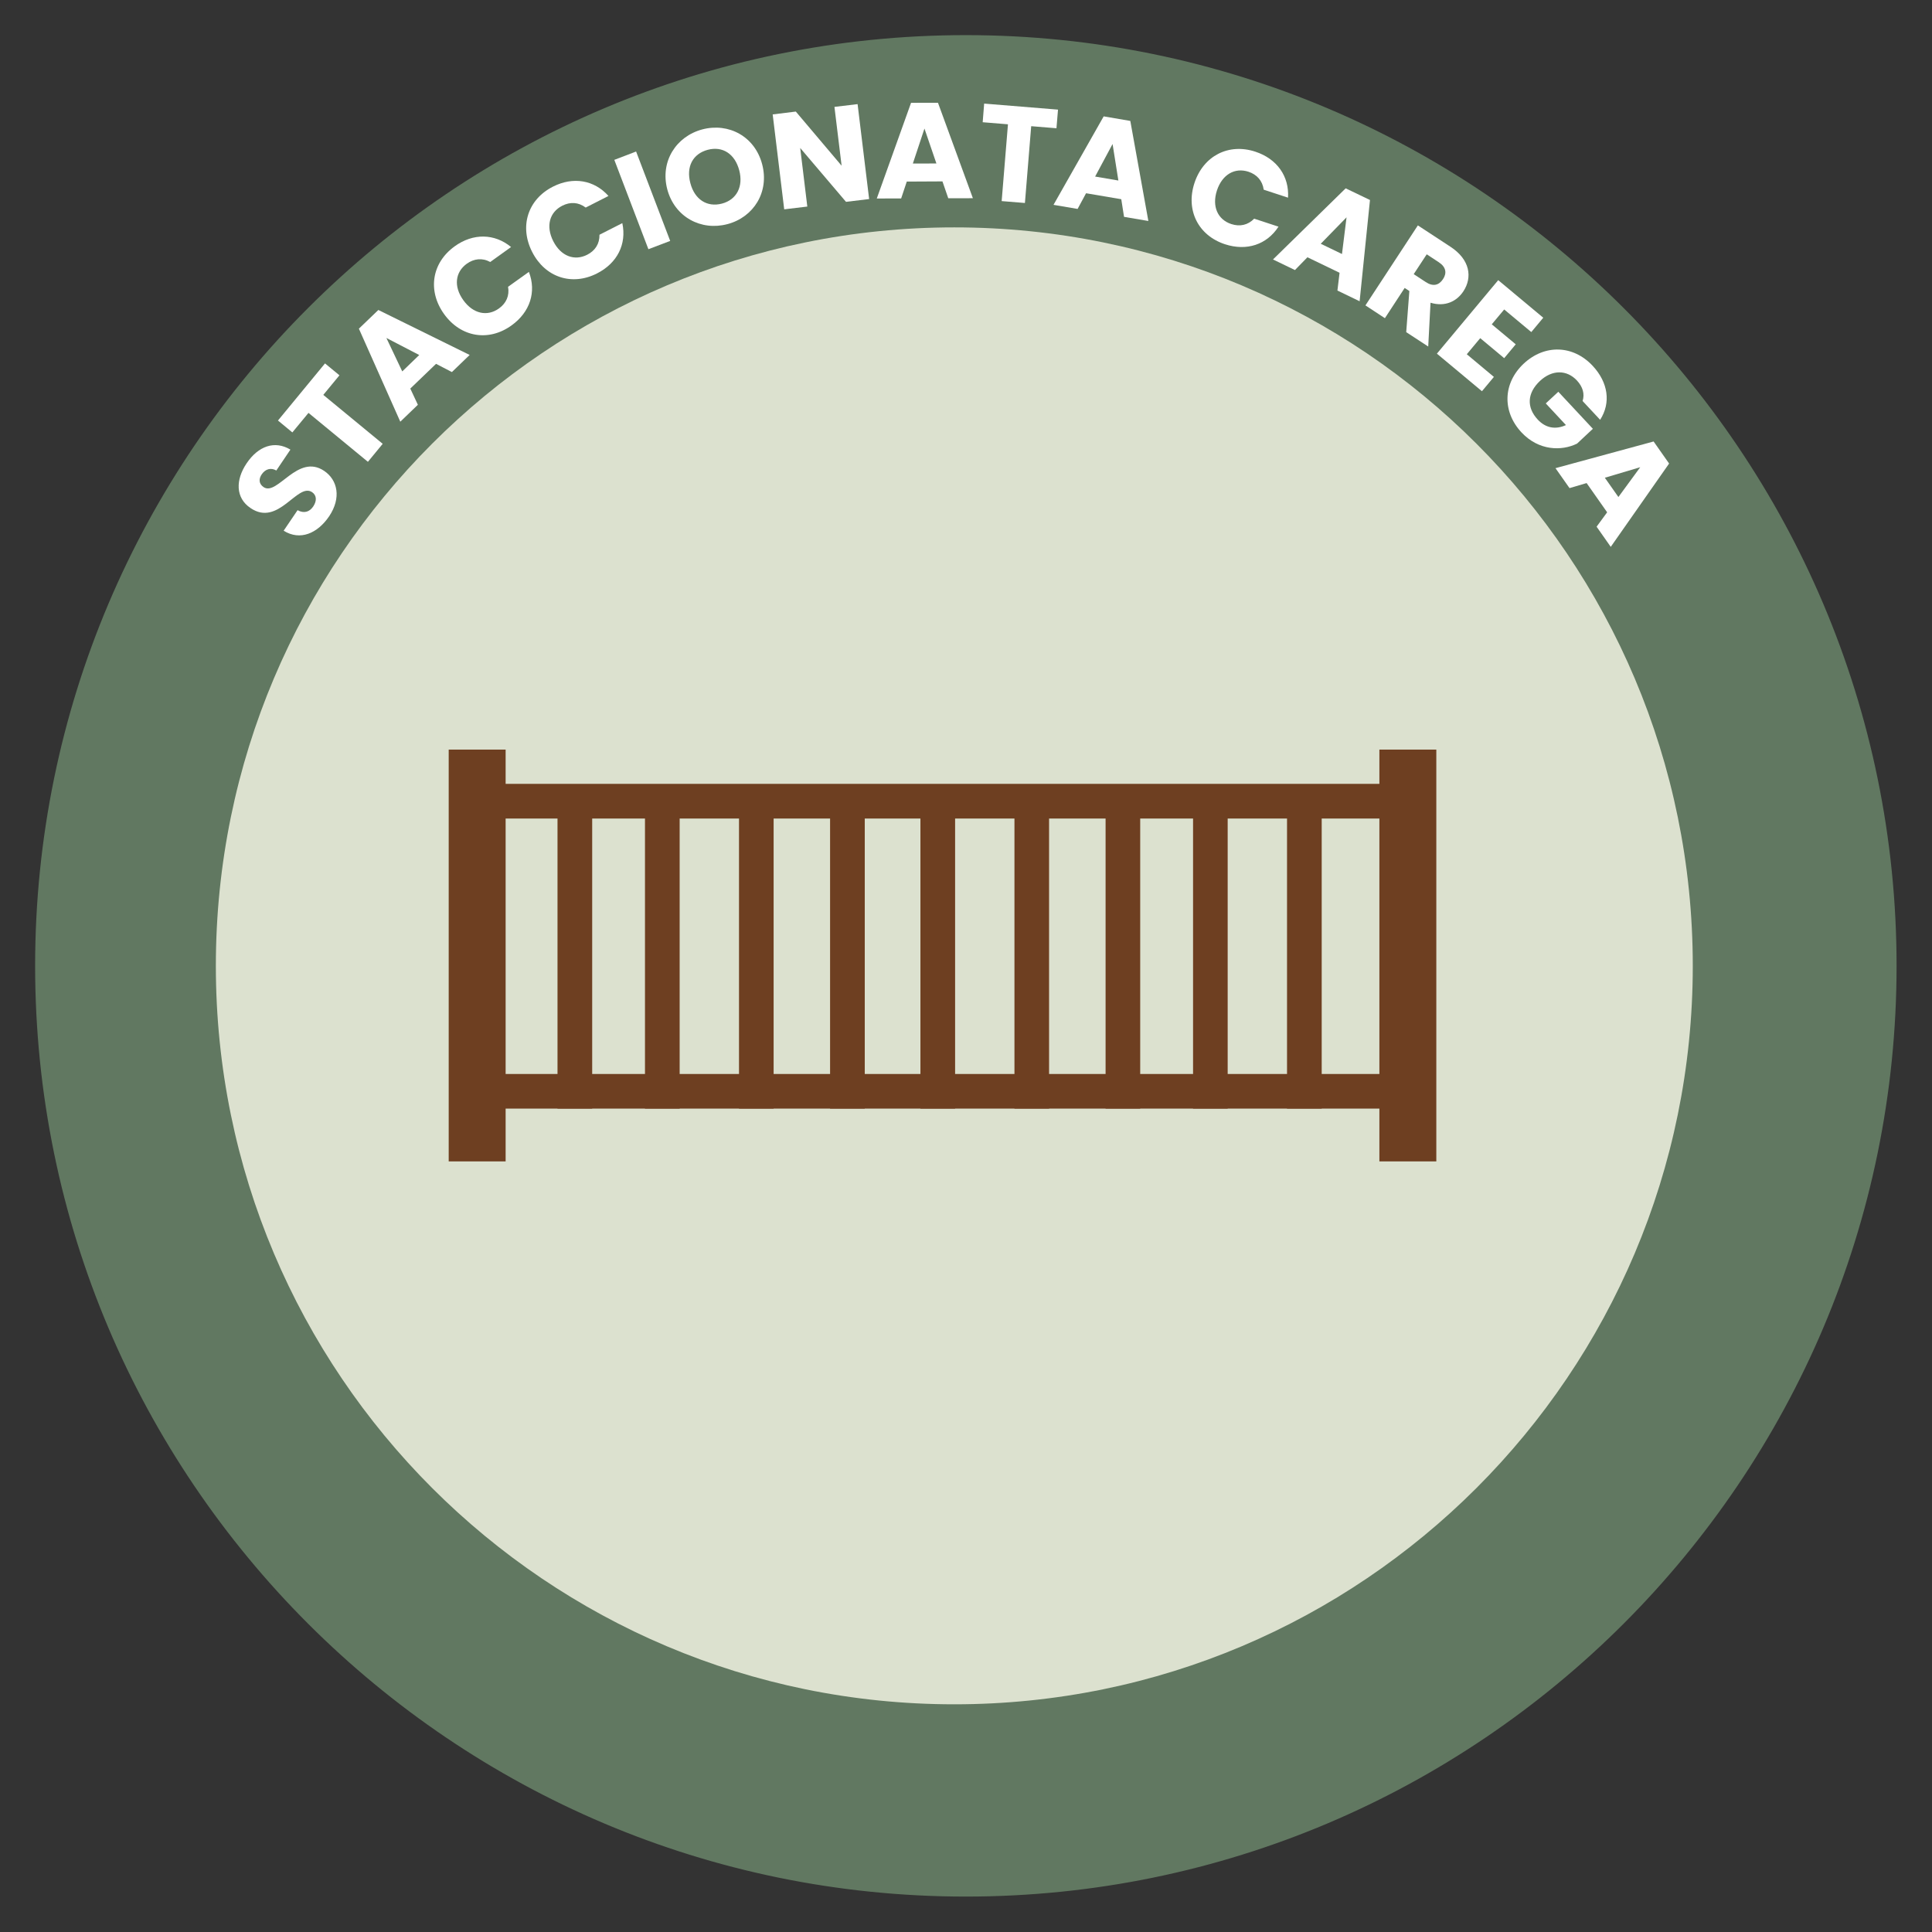 <?xml version="1.0" encoding="UTF-8" standalone="no"?>
<svg
   width="220"
   height="220"
   viewBox="0 0 220 220"
   version="1.1"
   id="svg34"
   xmlns="http://www.w3.org/2000/svg"
   xmlns:svg="http://www.w3.org/2000/svg">
  <rect x="0" y="0" width="220" height="220" fill="#333333" stroke="none"/>
  <defs
     id="defs1">
    <clipPath
       id="clip1">
      <path
         d="M 0,0 H 122.879 V 122.879 H 0 Z m 0,0"
         id="path1" />
    </clipPath>
  </defs>
  <g
     id="surface1"
     transform="matrix(1.725,0,0,1.725,4,4)">
    <g
       clip-path="url(#clip1)"
       clip-rule="nonzero"
       id="g3">
      <path
         style="fill:#617861;fill-opacity:1;fill-rule:nonzero;stroke:none"
         d="m 122.629,61.441 c 0,33.793 -27.398,61.188 -61.191,61.188 C 27.645,122.629 0.25,95.234 0.25,61.441 0.25,27.645 27.645,0.25 61.438,0.25 c 33.793,0 61.191,27.395 61.191,61.191"
         id="path2" />
      <path
         style="fill:#617861;fill-opacity:1;fill-rule:nonzero;stroke:none"
         d="M 61.438,0.5 C 27.836,0.5 0.5,27.836 0.5,61.441 c 0,33.602 27.336,60.938 60.938,60.938 33.605,0 60.941,-27.336 60.941,-60.938 C 122.379,27.836 95.043,0.5 61.438,0.5 m 0,122.379 C 27.562,122.879 0,95.316 0,61.441 0,27.562 27.562,0 61.438,0 c 33.879,0 61.441,27.562 61.441,61.441 0,33.875 -27.563,61.438 -61.441,61.438"
         id="path3" />
    </g>
    <path
       style="fill:#dce1cf;fill-opacity:1;fill-rule:nonzero;stroke:none"
       d="m 109.426,61.441 c 0,26.922 -21.828,48.746 -48.75,48.746 -26.922,0 -48.746,-21.824 -48.746,-48.746 0,-26.922 21.824,-48.75 48.746,-48.75 26.922,0 48.75,21.828 48.75,48.75"
       id="path4" />
    <path
       style="fill:#ffffff;fill-opacity:1;fill-rule:nonzero;stroke:none"
       d="m 19.406,31.766 c -0.762,1.125 -1.914,1.629 -3,0.949 l 0.918,-1.355 c 0.43,0.234 0.793,0.113 1.035,-0.246 0.25,-0.375 0.227,-0.738 -0.078,-0.945 -0.973,-0.652 -2.215,2.316 -4.066,1.047 -0.992,-0.668 -0.992,-1.855 -0.254,-2.949 0.77,-1.145 1.855,-1.527 2.891,-0.906 l -0.93,1.379 c -0.352,-0.203 -0.715,-0.102 -0.953,0.238 -0.215,0.301 -0.215,0.637 0.113,0.859 0.91,0.613 2.25,-2.254 4,-1.07 0.883,0.598 1.148,1.773 0.324,3"
       id="path5" />
    <path
       style="fill:#ffffff;fill-opacity:1;fill-rule:nonzero;stroke:none"
       d="m 16.031,25.441 3.105,-3.77 0.953,0.785 -1.066,1.293 3.922,3.23 -0.977,1.188 -3.922,-3.23 -1.066,1.289 z m 0,0"
       id="path6" />
    <path
       style="fill:#ffffff;fill-opacity:1;fill-rule:nonzero;stroke:none"
       d="m 23.188,19.992 1.047,2.207 1.121,-1.082 z m 3.277,1.707 -1.699,1.633 0.5,1.07 -1.16,1.117 -2.734,-6.141 1.285,-1.234 6.027,2.969 -1.172,1.129 z m 0,0"
       id="path7" />
    <path
       style="fill:#ffffff;fill-opacity:1;fill-rule:nonzero;stroke:none"
       d="m 27.695,13.941 c 1.219,-0.879 2.633,-0.852 3.723,0.047 l -1.375,0.988 C 29.52,14.691 28.973,14.75 28.496,15.09 c -0.766,0.551 -0.883,1.5 -0.23,2.406 0.648,0.906 1.586,1.098 2.352,0.547 0.477,-0.34 0.707,-0.84 0.602,-1.43 l 1.375,-0.984 c 0.508,1.32 0.074,2.66 -1.148,3.535 -1.512,1.09 -3.352,0.781 -4.453,-0.754 -1.102,-1.535 -0.812,-3.383 0.703,-4.469"
       id="path8" />
    <path
       style="fill:#ffffff;fill-opacity:1;fill-rule:nonzero;stroke:none"
       d="M 34.18,10.004 C 35.516,9.324 36.906,9.562 37.848,10.617 l -1.504,0.766 c -0.48,-0.363 -1.023,-0.387 -1.547,-0.121 -0.84,0.426 -1.098,1.344 -0.594,2.34 0.504,0.992 1.398,1.324 2.242,0.895 0.52,-0.266 0.82,-0.719 0.809,-1.32 l 1.508,-0.766 c 0.297,1.383 -0.332,2.641 -1.672,3.32 -1.656,0.844 -3.426,0.262 -4.281,-1.422 -0.855,-1.68 -0.289,-3.461 1.371,-4.305"
       id="path9" />
    <path
       style="fill:#ffffff;fill-opacity:1;fill-rule:nonzero;stroke:none"
       d="m 38.234,8.234 1.438,-0.551 2.25,5.902 -1.438,0.547 z m 0,0"
       id="path10" />
    <path
       style="fill:#ffffff;fill-opacity:1;fill-rule:nonzero;stroke:none"
       d="M 45.34,11.121 C 46.316,10.863 46.762,9.988 46.48,8.922 46.191,7.832 45.375,7.312 44.402,7.57 c -0.992,0.266 -1.438,1.117 -1.148,2.203 0.281,1.07 1.094,1.609 2.086,1.348 m 0.359,1.355 C 43.969,12.938 42.219,12.016 41.73,10.18 41.246,8.344 42.312,6.684 44.043,6.223 c 1.738,-0.457 3.465,0.461 3.949,2.297 0.488,1.836 -0.562,3.5 -2.293,3.957"
       id="path11" />
    <path
       style="fill:#ffffff;fill-opacity:1;fill-rule:nonzero;stroke:none"
       d="m 54.293,4.555 0.762,6.266 -1.527,0.184 -3.023,-3.555 0.469,3.867 L 49.449,11.5 48.688,5.234 l 1.527,-0.188 3.023,3.574 -0.473,-3.883 z m 0,0"
       id="path12" />
    <path
       style="fill:#ffffff;fill-opacity:1;fill-rule:nonzero;stroke:none"
       d="m 58.707,6.168 -0.766,2.309 1.555,-0.004 z m 1.188,3.488 -2.355,0.012 -0.371,1.113 -1.609,0.004 2.262,-6.316 1.777,-0.004 2.305,6.301 -1.625,0.004 z m 0,0"
       id="path13" />
    <path
       style="fill:#ffffff;fill-opacity:1;fill-rule:nonzero;stroke:none"
       d="m 62.648,4.52 4.875,0.398 -0.102,1.23 -1.668,-0.137 -0.414,5.07 -1.535,-0.125 L 64.219,5.887 62.551,5.75 Z m 0,0"
       id="path14" />
    <path
       style="fill:#ffffff;fill-opacity:1;fill-rule:nonzero;stroke:none"
       d="m 71.125,7.188 -1.152,2.148 1.535,0.262 z M 71.699,10.832 69.375,10.438 l -0.559,1.035 -1.59,-0.27 3.312,-5.84 1.758,0.301 1.191,6.605 -1.605,-0.273 z m 0,0"
       id="path15" />
    <path
       style="fill:#ffffff;fill-opacity:1;fill-rule:nonzero;stroke:none"
       d="m 80.551,7.695 c 1.43,0.469 2.242,1.625 2.156,3.035 l -1.605,-0.527 c -0.082,-0.594 -0.449,-1 -1.004,-1.184 -0.898,-0.293 -1.73,0.172 -2.082,1.23 -0.348,1.059 0.051,1.93 0.945,2.223 0.559,0.184 1.094,0.074 1.512,-0.355 l 1.605,0.527 c -0.77,1.188 -2.105,1.629 -3.535,1.16 -1.766,-0.582 -2.602,-2.25 -2.012,-4.043 0.59,-1.793 2.254,-2.648 4.02,-2.066"
       id="path16" />
    <path
       style="fill:#ffffff;fill-opacity:1;fill-rule:nonzero;stroke:none"
       d="m 86.57,12.027 -1.703,1.746 1.402,0.676 z m -0.461,3.66 -2.121,-1.023 -0.824,0.844 -1.449,-0.699 4.797,-4.695 1.605,0.77 -0.684,6.684 -1.465,-0.707 z m 0,0"
       id="path17" />
    <path
       style="fill:#ffffff;fill-opacity:1;fill-rule:nonzero;stroke:none"
       d="m 92.66,14.992 -0.797,-0.523 -0.859,1.309 0.797,0.523 c 0.48,0.316 0.871,0.215 1.141,-0.199 0.258,-0.391 0.199,-0.793 -0.281,-1.109 m 0.773,-1.02 c 1.293,0.848 1.453,2.016 0.852,2.934 -0.434,0.664 -1.203,1.051 -2.172,0.758 l -0.152,2.891 -1.453,-0.949 0.207,-2.715 -0.309,-0.203 -1.305,1.996 -1.285,-0.844 3.461,-5.281 z m 0,0"
       id="path18" />
    <path
       style="fill:#ffffff;fill-opacity:1;fill-rule:nonzero;stroke:none"
       d="m 98.766,19.602 -1.789,-1.492 -0.82,0.98 1.582,1.32 -0.762,0.914 -1.582,-1.32 -0.887,1.062 1.789,1.496 -0.789,0.945 -2.973,-2.48 4.047,-4.852 2.973,2.48 z m 0,0"
       id="path19" />
    <path
       style="fill:#ffffff;fill-opacity:1;fill-rule:nonzero;stroke:none"
       d="m 103.312,25.395 -1.16,-1.242 c 0.148,-0.461 0.019,-0.93 -0.371,-1.352 -0.676,-0.723 -1.637,-0.723 -2.438,0.023 -0.855,0.801 -0.902,1.75 -0.148,2.559 0.523,0.559 1.18,0.672 1.859,0.359 l -1.332,-1.43 0.828,-0.77 2.281,2.445 -1.043,0.977 c -1.02,0.504 -2.531,0.477 -3.668,-0.738 -1.289,-1.383 -1.227,-3.258 0.152,-4.547 1.383,-1.285 3.258,-1.227 4.547,0.152 1.027,1.105 1.211,2.438 0.492,3.562"
       id="path20" />
    <path
       style="fill:#ffffff;fill-opacity:1;fill-rule:nonzero;stroke:none"
       d="m 105.957,28.523 -2.336,0.695 0.895,1.273 z M 103.773,31.5 l -1.355,-1.93 -1.129,0.332 -0.926,-1.316 6.477,-1.762 1.023,1.457 -3.852,5.5 -0.934,-1.332 z m 0,0"
       id="path21" />
    <path
       style="fill:#6e3f21;fill-opacity:1;fill-rule:nonzero;stroke:none"
       d="M 36.773,70.863 H 34.484 V 50.195 h 2.289 z m 0,0"
       id="path22" />
    <path
       style="fill:#6e3f21;fill-opacity:1;fill-rule:nonzero;stroke:none"
       d="M 54.766,70.863 H 52.477 V 50.195 h 2.289 z m 0,0"
       id="path23" />
    <path
       style="fill:#6e3f21;fill-opacity:1;fill-rule:nonzero;stroke:none"
       d="M 42.547,70.863 H 40.258 V 50.195 h 2.289 z m 0,0"
       id="path24" />
    <path
       style="fill:#6e3f21;fill-opacity:1;fill-rule:nonzero;stroke:none"
       d="M 48.75,70.863 H 46.465 V 50.195 H 48.75 Z m 0,0"
       id="path25" />
    <path
       style="fill:#6e3f21;fill-opacity:1;fill-rule:nonzero;stroke:none"
       d="M 72.949,70.863 H 70.664 V 50.195 h 2.285 z m 0,0"
       id="path26" />
    <path
       style="fill:#6e3f21;fill-opacity:1;fill-rule:nonzero;stroke:none"
       d="M 60.73,70.863 H 58.441 V 50.195 h 2.289 z m 0,0"
       id="path27" />
    <path
       style="fill:#6e3f21;fill-opacity:1;fill-rule:nonzero;stroke:none"
       d="M 66.934,70.863 H 64.648 V 50.195 h 2.285 z m 0,0"
       id="path28" />
    <path
       style="fill:#6e3f21;fill-opacity:1;fill-rule:nonzero;stroke:none"
       d="M 78.723,70.863 H 76.438 V 50.195 h 2.285 z m 0,0"
       id="path29" />
    <path
       style="fill:#6e3f21;fill-opacity:1;fill-rule:nonzero;stroke:none"
       d="M 84.93,70.863 H 82.641 V 50.195 h 2.289 z m 0,0"
       id="path30" />
    <path
       style="fill:#6e3f21;fill-opacity:1;fill-rule:nonzero;stroke:none"
       d="m 90.617,51.715 h -61.438 v -2.289 h 61.438 z m 0,0"
       id="path31" />
    <path
       style="fill:#6e3f21;fill-opacity:1;fill-rule:nonzero;stroke:none"
       d="M 91.77,70.863 H 30.328 v -2.285 h 61.441 z m 0,0"
       id="path32" />
    <path
       style="fill:#6e3f21;fill-opacity:1;fill-rule:nonzero;stroke:none"
       d="M 31.059,74.348 H 27.301 V 47.164 h 3.758 z m 0,0"
       id="path33" />
    <path
       style="fill:#6e3f21;fill-opacity:1;fill-rule:nonzero;stroke:none"
       d="M 92.496,74.348 H 88.738 V 47.164 h 3.758 z m 0,0"
       id="path34" />
  </g>
</svg>
